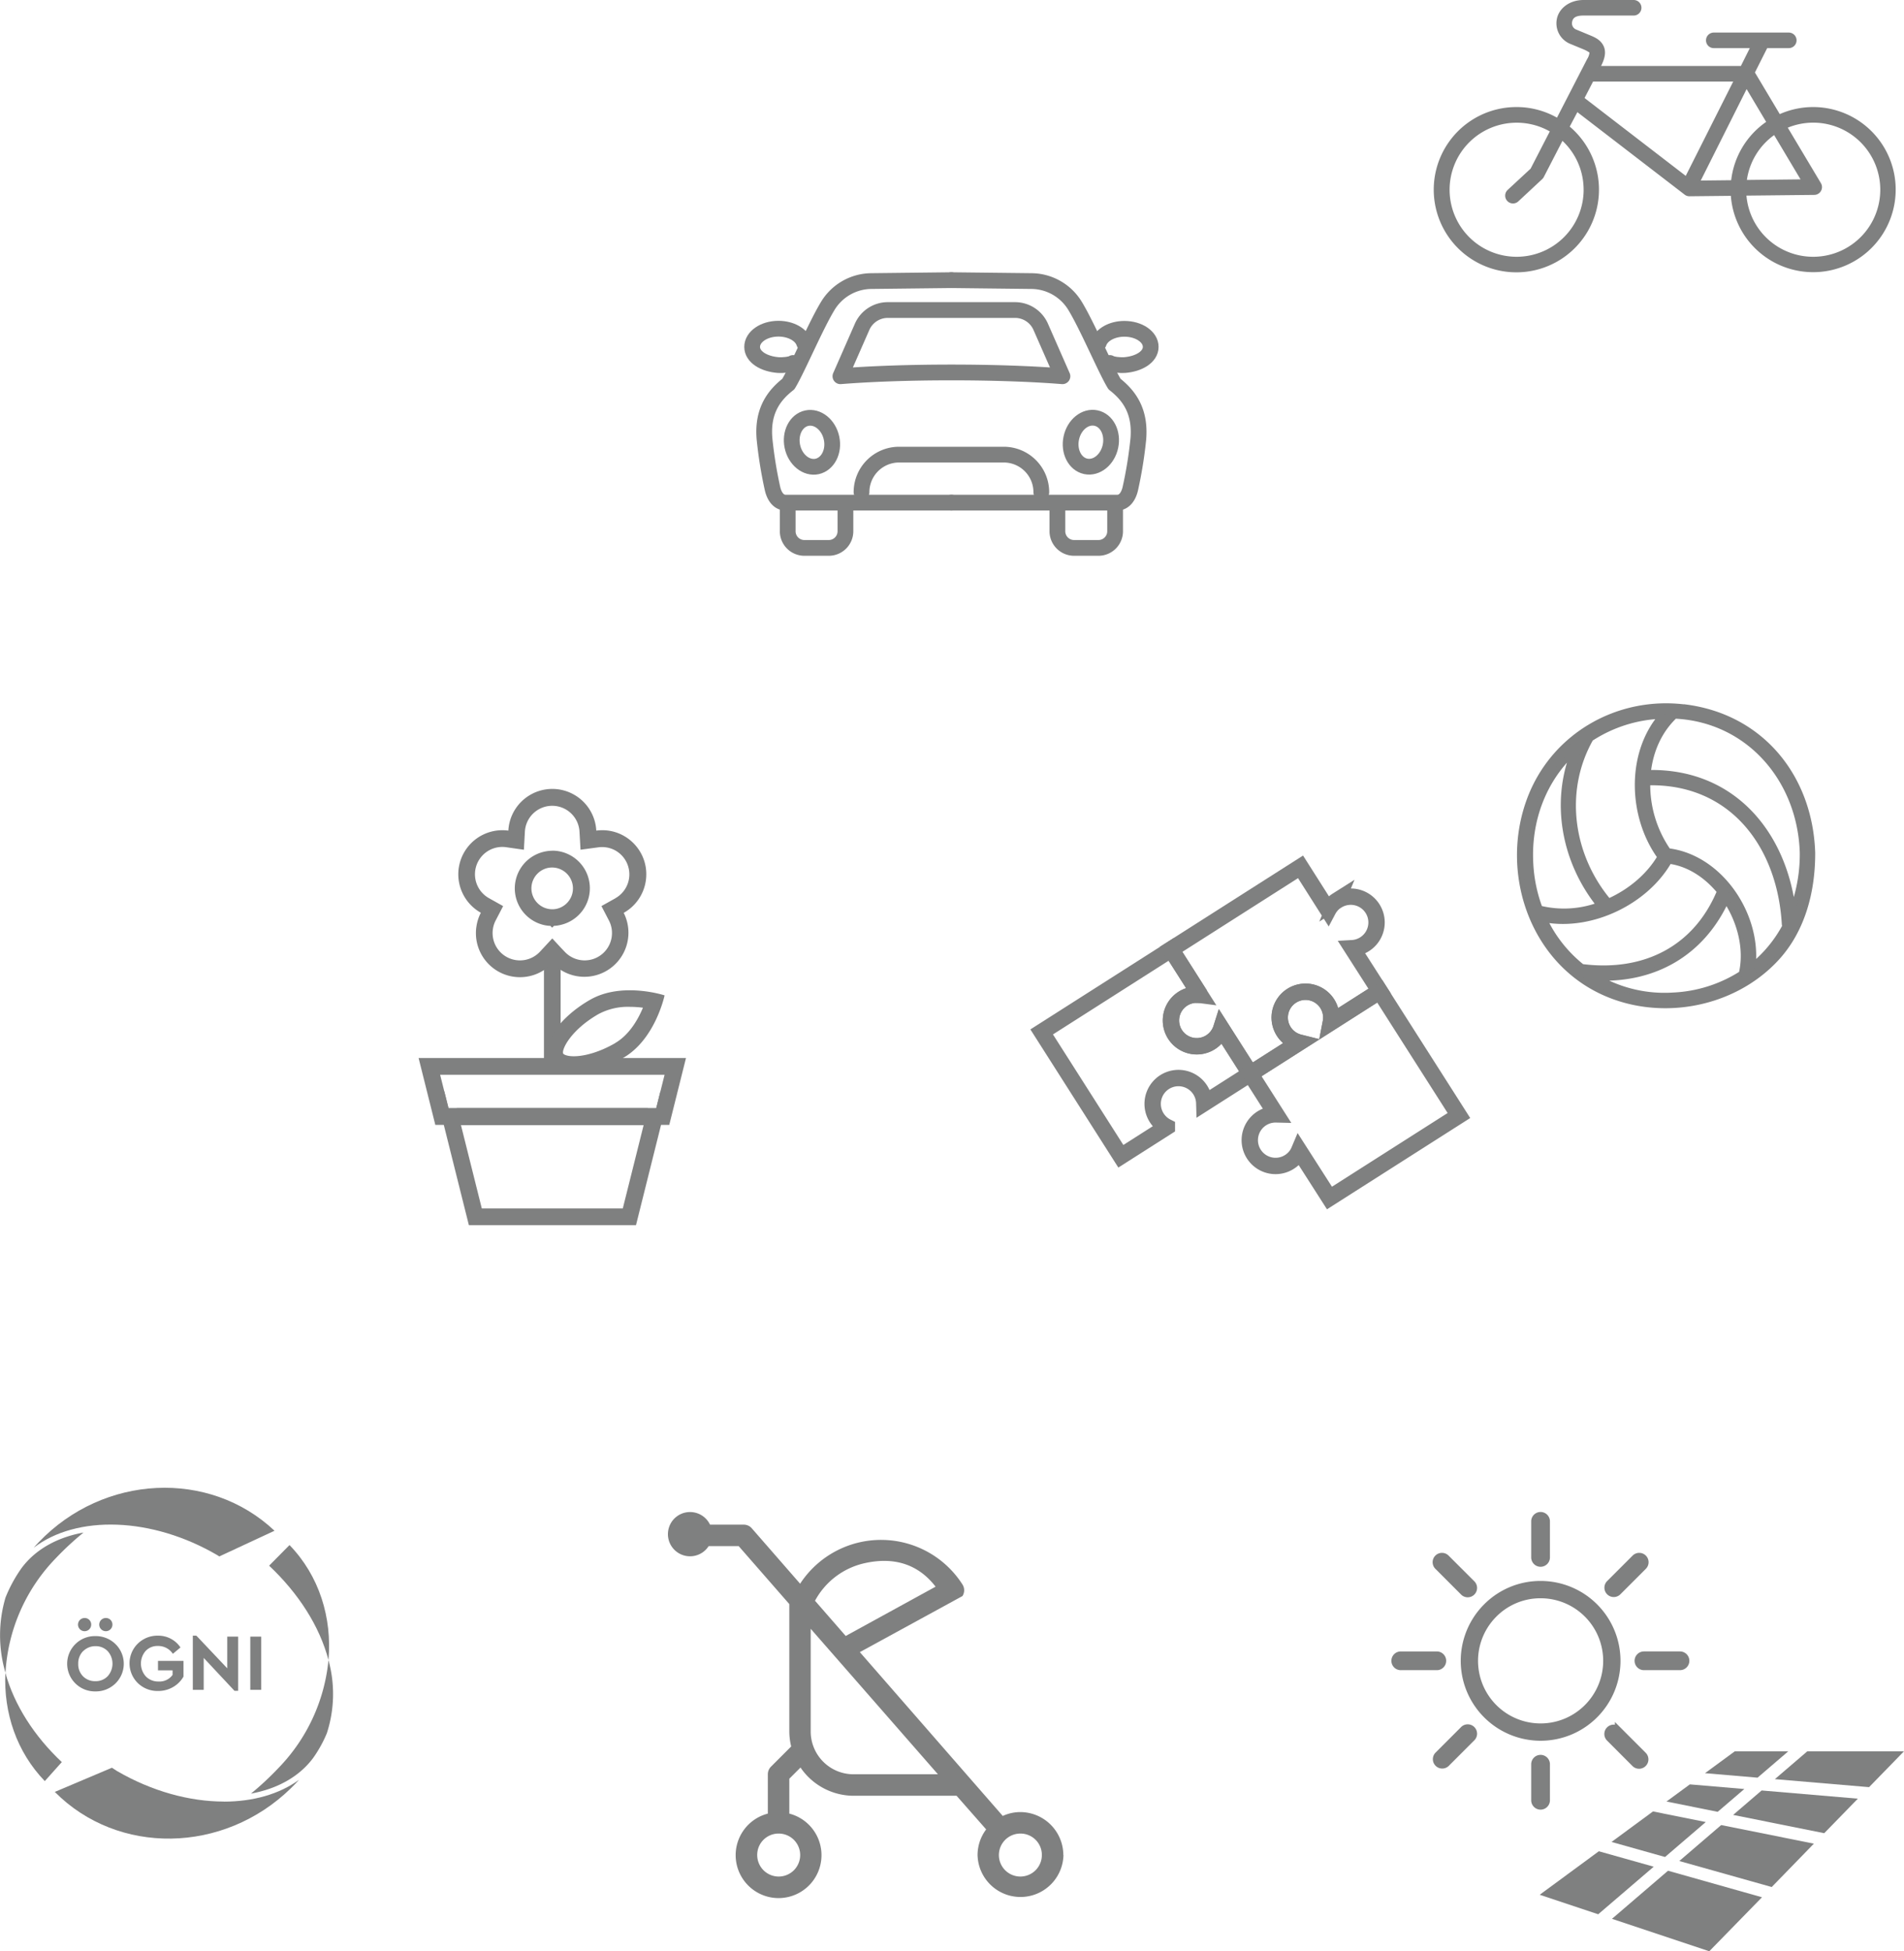 <svg id="Ebene_1" data-name="Ebene 1" xmlns="http://www.w3.org/2000/svg" xmlns:xlink="http://www.w3.org/1999/xlink" viewBox="0 0 747.18 765.52"><defs><style>.cls-1,.cls-4,.cls-5,.cls-6,.cls-7,.cls-8{fill:none;}.cls-2{clip-path:url(#clip-path);}.cls-3{fill:#7f8080;}.cls-4,.cls-5,.cls-6,.cls-7,.cls-8{stroke:#7f8080;}.cls-4{stroke-linecap:round;stroke-linejoin:round;stroke-width:6.18px;}.cls-5,.cls-6,.cls-7,.cls-8{stroke-miterlimit:10;}.cls-5{stroke-width:6.79px;}.cls-6{stroke-width:2.47px;}.cls-7{stroke-width:2px;}.cls-8{stroke-width:6.42px;}</style><clipPath id="clip-path" transform="translate(0)"><rect class="cls-1" width="747.18" height="765.52"/></clipPath></defs><title>grafiken-highlights-objekt</title><g class="cls-2"><path class="cls-3" d="M408.85,727.77a8.43,8.43,0,1,1-8.43-8.43,8.37,8.37,0,0,1,8.43,8.43m-40.78-31.69H335a16.8,16.8,0,0,1-16.86-16.85V639Zm-36.19-54.26L319.83,628a29.37,29.37,0,0,1,19.45-14.73c11.61-2.6,21.08.4,27.87,9.21Zm-26.3,77.52a8.43,8.43,0,1,1-8.43,8.43,8.37,8.37,0,0,1,8.43-8.43m111.7,8.43a16.93,16.93,0,0,0-16.86-16.86,16.51,16.51,0,0,0-6.91,1.52l-56.09-64.27,40.28-22a4.23,4.23,0,0,0,0-4.54,37.93,37.93,0,0,0-63.71-.3L295.1,599.67a4.16,4.16,0,0,0-3.23-1.52H278.63a8.68,8.68,0,1,0-.54,8.43h11.8l19.86,22.73v49.92a25.29,25.29,0,0,0,.73,5.94l-7.93,7.93a4.22,4.22,0,0,0-1.23,3v15.41a16.84,16.84,0,1,0,8.43,0V697.82l4.39-4.39A25.29,25.29,0,0,0,335,704.51h40.12l.26,0L387,717.71a16.71,16.71,0,0,0-3.38,10.06,16.86,16.86,0,0,0,33.71,0" transform="translate(0)"/><path class="cls-3" d="M711.54,100.74a26.26,26.26,0,0,1-26.19-24L712,76.46a3.06,3.06,0,0,0,3-3.1,3.1,3.1,0,0,0-.43-1.51l-13-21.76a26.31,26.31,0,1,1,10,50.65M667.42,70.83l18-35.88,7.67,12.87A32.39,32.39,0,0,0,679.36,70.7ZM661.53,69,621.82,38.45,625.16,32h55ZM696.22,53l10.36,17.37-21.06.23A26.22,26.22,0,0,1,696.21,53ZM621.46,74.43a26.3,26.3,0,1,1-26.28-26.29h0a26.27,26.27,0,0,1,13,3.42l-7.53,14.61-9,8.34A3,3,0,0,0,595.83,79h0l9.35-8.71a3,3,0,0,0,.64-.83l7.33-14.2a26.18,26.18,0,0,1,8.3,19.2M711.55,42a32.26,32.26,0,0,0-13.12,2.77l-9.75-16.33,4.81-9.56h8.43a3.05,3.05,0,1,0,.09-6.1H672.58a3.05,3.05,0,0,0-.09,6.1h14.18l-3.5,7H628.3c1.46-2.85,2.14-5.59.9-8s-3.45-3.29-5.56-4.17l-5.26-2.18a2.65,2.65,0,0,1-1.43-3c.26-1.18.91-2.43,4.49-2.43h19.61a3.05,3.05,0,1,0,.09-6.1h-19.7c-5.61,0-9.61,3.33-10.45,7.26a8.71,8.71,0,0,0,5.06,9.89l5.26,2.17a12.24,12.24,0,0,1,2.45,1.31,5.84,5.84,0,0,1-.93,2.55L611,46.16A32.11,32.11,0,0,0,595.18,42,32.42,32.42,0,1,0,616,49.67L619,44l42.14,32.39A3.06,3.06,0,0,0,663,77l16.23-.17A32.39,32.39,0,1,0,711.55,42" transform="translate(0)"/><path class="cls-4" d="M373.36,197.2h-65c-2.87,0-4.5-2.52-5.19-5.46a167.71,167.71,0,0,1-3.14-19.41c-1-10.94,3.54-17.13,9.33-21.65,3.37-5.49,10.52-22.42,15.37-30.48a20.21,20.21,0,0,1,17.1-9.93l31.49-.36" transform="translate(0)"/><path class="cls-4" d="M338.08,193.1h0a14.74,14.74,0,0,1,14.75-14.74h41.06a14.74,14.74,0,0,1,14.75,14.74" transform="translate(0)"/><path class="cls-4" d="M309.12,199v9.25a6.54,6.54,0,0,0,6.37,6.7h9.91a6.54,6.54,0,0,0,6.37-6.7V199" transform="translate(0)"/><path class="cls-4" d="M437.6,199v9.25a6.54,6.54,0,0,1-6.37,6.7h-9.91a6.55,6.55,0,0,1-6.37-6.7V199" transform="translate(0)"/><path class="cls-4" d="M315.55,134.54c-1-3.2-5.14-5.59-10.07-5.59-5.7,0-10.32,3.19-10.32,7.14s4.63,6.72,10.32,7.14c1.5.11,4.76-.15,5.72-.83" transform="translate(0)"/><path class="cls-4" d="M435.52,142.4c1,.68,4.22.94,5.72.83,5.69-.42,10.33-3.2,10.33-7.14S446.94,129,441.24,129c-4.93,0-9.05,2.39-10.07,5.59" transform="translate(0)"/><path class="cls-4" d="M373.36,109.91l31.49.36A20.21,20.21,0,0,1,422,120.2c4.86,8.06,12,25,15.37,30.48,5.79,4.52,10.29,10.71,9.33,21.65a167.71,167.71,0,0,1-3.14,19.41c-.69,2.94-2.32,5.46-5.19,5.46h-65" transform="translate(0)"/><path class="cls-4" d="M320.65,183c-4.24.9-8.59-2.61-9.7-7.84s1.43-10.21,5.67-11.11,8.59,2.61,9.7,7.84S324.89,182.06,320.65,183Z" transform="translate(0)"/><path class="cls-4" d="M420.4,171.85c1.11-5.23,5.45-8.74,9.7-7.84s6.78,5.88,5.67,11.11-5.45,8.74-9.7,7.84S419.29,177.09,420.4,171.85Z" transform="translate(0)"/><path class="cls-4" d="M373.36,146.12c16.68,0,31.92.56,43.57,1.49l-8.52-19.38a11,11,0,0,0-10.11-6.6H348.42a11,11,0,0,0-10.11,6.6l-8.51,19.38C341.44,146.68,356.68,146.12,373.36,146.12Z" transform="translate(0)"/></g><path class="cls-3" d="M259.16,428.19l-1.64,6.56H176l-1.64-6.56h-3.48L184,480.66h65.58l13.11-52.47ZM244.4,474.1H189.07l-8.2-32.79H252.6Z" transform="translate(0)"/><polygon class="cls-3" points="254.24 434.75 252.6 441.31 180.87 441.31 179.23 434.75 254.24 434.75"/><polygon class="cls-3" points="216.74 371.37 220.01 373.32 220.01 418.75 213.46 418.75 213.46 373.32 216.74 371.37"/><g class="cls-2"><path class="cls-3" d="M216.74,333.76a14.75,14.75,0,0,0-3.28,29.1,13,13,0,0,0,2.64.36l.64.69.64-.69a13,13,0,0,0,2.63-.36,14.75,14.75,0,0,0-3.27-29.13Zm0,6.56a8.2,8.2,0,1,1-8.2,8.19,8.2,8.2,0,0,1,8.2-8.19m0-6.56a14.75,14.75,0,0,0-3.28,29.1,13,13,0,0,0,2.64.36l.64.69.64-.69a13,13,0,0,0,2.63-.36,14.75,14.75,0,0,0-3.27-29.13Zm0,6.56a8.2,8.2,0,1,1-8.2,8.19,8.2,8.2,0,0,1,8.2-8.19m0-6.56a14.75,14.75,0,0,0-3.28,29.1,13,13,0,0,0,2.64.36l.64.69.64-.69a13,13,0,0,0,2.63-.36,14.75,14.75,0,0,0-3.27-29.13Zm0,6.56a8.2,8.2,0,1,1-8.2,8.19,8.2,8.2,0,0,1,8.2-8.19m0-6.56a14.75,14.75,0,0,0-3.28,29.1,13,13,0,0,0,2.64.36l.64.69.64-.69a13,13,0,0,0,2.63-.36,14.75,14.75,0,0,0-3.27-29.13Zm0,6.56a8.2,8.2,0,1,1-8.2,8.19,8.2,8.2,0,0,1,8.2-8.19M253.62,343a17.08,17.08,0,0,0-1.7-7.5,17.41,17.41,0,0,0-8.08-8.09,17.11,17.11,0,0,0-7.5-1.7,18.27,18.27,0,0,0-2.34.15,17.28,17.28,0,0,0-34.51,0,18.38,18.38,0,0,0-2.34-.15,17.29,17.29,0,0,0-8.45,32.38,17,17,0,0,0-1.72,5.28,16,16,0,0,0-.22,2.68,17.29,17.29,0,0,0,30,11.75,17.29,17.29,0,0,0,28-19.67A17.31,17.31,0,0,0,253.62,343m-12.05,9.37-5.55,3.1,2.93,5.64h0a10.56,10.56,0,0,1,1.21,4.92,10.73,10.73,0,0,1-18.61,7.3L220,371.7l-3.27-3.54-3.28,3.54-1.53,1.64a10.74,10.74,0,0,1-12.49,2.4,10.7,10.7,0,0,1-6.12-9.7,10,10,0,0,1,.13-1.64,10.35,10.35,0,0,1,1.07-3.28l2.93-5.64-5.55-3.11a10.73,10.73,0,0,1,5.24-20.1,10.14,10.14,0,0,1,1.46.1l7,1,.39-7.08h0a10.73,10.73,0,0,1,21.43,0l.4,7.07,7-.94a10.8,10.8,0,0,1,6.07.93h0a10.73,10.73,0,0,1,.59,19.05m-24.83-18.62a14.75,14.75,0,0,0-3.28,29.1,13,13,0,0,0,2.64.36l.64.69.64-.69a13,13,0,0,0,2.63-.36,14.75,14.75,0,0,0-3.27-29.13Zm0,6.56a8.2,8.2,0,1,1-8.2,8.19,8.2,8.2,0,0,1,8.2-8.19m0-6.56a14.75,14.75,0,0,0-3.28,29.1,13,13,0,0,0,2.64.36l.64.69.64-.69a13,13,0,0,0,2.63-.36,14.75,14.75,0,0,0-3.27-29.13Zm0,6.56a8.2,8.2,0,1,1-8.2,8.19,8.2,8.2,0,0,1,8.2-8.19m0-6.56a14.75,14.75,0,0,0-3.28,29.1,13,13,0,0,0,2.64.36l.64.69.64-.69a13,13,0,0,0,2.63-.36,14.75,14.75,0,0,0-3.27-29.13Zm0,6.56a8.2,8.2,0,1,1-8.2,8.19,8.2,8.2,0,0,1,8.2-8.19" transform="translate(0)"/><path class="cls-3" d="M231.52,392.26c-7.13,4.1-12.54,9.42-15.22,14.39-2,3.78-2.46,7.38-.93,10.08h0a6.45,6.45,0,0,0,.93,1.25c4.57,4.92,16.69,3.72,28.34-3,12.54-7.24,16.16-24.48,16.16-24.48s-16.74-5.5-29.28,1.77m9.84,17c-5.55,3.21-11.59,5.12-16.16,5.12-3,0-4.06-.82-4.16-1-.82-1.41,2.77-9.17,13.77-15.52a24.47,24.47,0,0,1,12.35-2.87h0a42.28,42.28,0,0,1,5.15.34c-1.94,4.63-5.37,10.67-10.94,13.89Z" transform="translate(0)"/></g><path class="cls-3" d="M257.52,434.75H176l-3.28-13.11H260.8Zm-93.25-19.67,6.56,26.23h91.81l6.56-26.23Z" transform="translate(0)"/><g class="cls-2"><path class="cls-5" d="M604.56,623.63a27.95,27.95,0,1,1-19.75,8.19A27.73,27.73,0,0,1,604.56,623.63Z" transform="translate(0)"/><path class="cls-3" d="M607,596.85a2.44,2.44,0,0,0-4.88,0V611a2.44,2.44,0,0,0,4.88,0Z" transform="translate(0)"/><path class="cls-6" d="M607,596.85a2.44,2.44,0,0,0-4.88,0V611a2.44,2.44,0,0,0,4.88,0Z" transform="translate(0)"/><path class="cls-3" d="M645,614.6a2.43,2.43,0,0,0-3.44-3.44l-10,10A2.43,2.43,0,0,0,635,624.6Z" transform="translate(0)"/><path class="cls-6" d="M645,614.6a2.43,2.43,0,0,0-3.44-3.44l-10,10A2.43,2.43,0,0,0,635,624.6Z" transform="translate(0)"/><path class="cls-3" d="M659.27,654a2.44,2.44,0,1,0,0-4.88H645.13a2.44,2.44,0,0,0,0,4.88Z" transform="translate(0)"/><path class="cls-6" d="M659.27,654a2.44,2.44,0,1,0,0-4.88H645.13a2.44,2.44,0,0,0,0,4.88Z" transform="translate(0)"/><path class="cls-3" d="M641.52,692a2.44,2.44,0,0,0,3.45-3.45l-10-10a2.43,2.43,0,0,0-3.44,3.44Z" transform="translate(0)"/><path class="cls-6" d="M641.52,692a2.44,2.44,0,0,0,3.45-3.45l-10-10a2.43,2.43,0,0,0-3.44,3.44Z" transform="translate(0)"/><path class="cls-3" d="M602.12,706.28a2.44,2.44,0,0,0,4.88,0V692.14a2.44,2.44,0,0,0-4.88,0Z" transform="translate(0)"/><path class="cls-6" d="M602.12,706.28a2.44,2.44,0,0,0,4.88,0V692.14a2.44,2.44,0,0,0-4.88,0Z" transform="translate(0)"/><path class="cls-3" d="M564.15,688.53a2.44,2.44,0,0,0,3.44,3.45l10-10a2.44,2.44,0,1,0-3.44-3.45Z" transform="translate(0)"/><path class="cls-6" d="M564.15,688.53a2.44,2.44,0,0,0,3.44,3.45l10-10a2.44,2.44,0,1,0-3.44-3.45Z" transform="translate(0)"/><path class="cls-3" d="M549.85,649.13a2.44,2.44,0,1,0,0,4.87H564a2.44,2.44,0,0,0,0-4.87Z" transform="translate(0)"/><path class="cls-6" d="M549.85,649.13a2.44,2.44,0,1,0,0,4.87H564a2.44,2.44,0,0,0,0-4.87Z" transform="translate(0)"/><path class="cls-3" d="M567.59,611.16a2.43,2.43,0,0,0-3.44,3.44l10,10a2.44,2.44,0,1,0,3.44-3.45Z" transform="translate(0)"/><path class="cls-6" d="M567.59,611.16a2.43,2.43,0,0,0-3.44,3.44l10,10a2.44,2.44,0,1,0,3.44-3.45Z" transform="translate(0)"/><path class="cls-3" d="M654.58,733.92l-22,18.87,38.18,12.73,17.58-18,.25-.26,2.86-2.93Z" transform="translate(0)"/></g><polygon class="cls-3" points="627.18 751 648.96 732.34 627.43 726.28 604.22 743.35 627.18 751"/><polygon class="cls-3" points="632.41 722.63 653.4 728.53 669.39 714.82 648.68 710.66 632.41 722.63"/><g class="cls-2"><path class="cls-3" d="M675.44,716,659,730.11l36.27,10.2,15.56-16a3.31,3.31,0,0,1,.26-.27l.73-.74Z" transform="translate(0)"/></g><polygon class="cls-3" points="680.13 712.02 715.87 719.2 729.07 705.65 691.31 702.43 680.13 712.02"/><polygon class="cls-3" points="674.07 710.81 684.52 701.86 663.14 700.04 653.97 706.77 674.07 710.81"/><polygon class="cls-3" points="669.1 695.65 689.71 697.41 701.78 687.06 680.79 687.06 669.1 695.65"/><polygon class="cls-3" points="709.25 687.06 696.5 697.99 733.47 701.13 747.18 687.06 709.25 687.06"/><g class="cls-2"><path class="cls-3" d="M703.6,356.22c-4-30.25-24.24-53.82-56.78-53.13.91-8.34,4.25-16.27,10.46-22.15,28.68,1.34,49.08,24.7,50,53.55a61.83,61.83,0,0,1-3.71,21.73M688,378.55c2-19.93-13-42.19-33.23-44.74h-.08a45.55,45.55,0,0,1-8.09-26.72c32.68-.78,51.82,24.3,53.63,55.44a2.19,2.19,0,0,0,.21.79A51.14,51.14,0,0,1,688,378.55m-60.59,5.17c22.16.72,40.46-9.82,50-30.3,5.46,8.38,8,18.8,6.07,27.91a2.78,2.78,0,0,0,0,.5,54.24,54.24,0,0,1-26.86,8.56,52.55,52.55,0,0,1-29.26-6.67m-21.13-22.85c18.37,3.3,39.65-7,48.79-23,7.72,1.07,14.58,5.63,19.7,11.87-9.38,22.5-29.51,32.36-53.26,29.55a2.05,2.05,0,0,0-.57,0,52.71,52.71,0,0,1-14.66-18.47m11-65.52c-7.7,20-3.33,42.74,10.16,59.67a39.88,39.88,0,0,1-23.11,1.29,58.14,58.14,0,0,1-3.59-16.91c-1.1-17.54,5.21-33.31,16.54-44M651.75,281c-12.71,15.09-11.71,39.52-.36,55.18-4.39,7.47-11.72,13.6-20.11,17.34-14.93-17.82-18.6-43.22-7-63.7a54.31,54.31,0,0,1,27-8.8l.48,0m10-3.55c-26.78-3.6-52.55,11.3-61.74,36.75-10,27.65.64,60.76,27.22,74.21,22.86,11.56,52.52,6.42,69.89-12.34,10.4-11.23,14.27-26.59,14.21-41.54-1-29.43-19.83-53.08-49.58-57.08" transform="translate(0)"/><path class="cls-7" d="M703.6,356.22c-4-30.25-24.24-53.82-56.78-53.13.91-8.34,4.25-16.27,10.46-22.15,28.68,1.34,49.08,24.7,50,53.55A61.83,61.83,0,0,1,703.6,356.22ZM688,378.55c2-19.93-13-42.19-33.23-44.74h-.08a45.55,45.55,0,0,1-8.09-26.72c32.68-.78,51.82,24.3,53.63,55.44a2.19,2.19,0,0,0,.21.79A51.14,51.14,0,0,1,688,378.55Zm-60.59,5.17c22.16.72,40.46-9.82,50-30.3,5.46,8.38,8,18.8,6.07,27.91a2.78,2.78,0,0,0,0,.5,54.24,54.24,0,0,1-26.86,8.56A52.55,52.55,0,0,1,627.37,383.72Zm-21.13-22.85c18.37,3.3,39.65-7,48.79-23,7.72,1.07,14.58,5.63,19.7,11.87-9.38,22.5-29.51,32.36-53.26,29.55a2.05,2.05,0,0,0-.57,0A52.71,52.71,0,0,1,606.24,360.87Zm11-65.52c-7.7,20-3.33,42.74,10.16,59.67a39.88,39.88,0,0,1-23.11,1.29,58.14,58.14,0,0,1-3.59-16.91C599.61,321.86,605.92,306.09,617.25,295.35ZM651.75,281c-12.71,15.09-11.71,39.52-.36,55.18-4.39,7.47-11.72,13.6-20.11,17.34-14.93-17.82-18.6-43.22-7-63.7a54.31,54.31,0,0,1,27-8.8Zm10-3.55c-26.78-3.6-52.55,11.3-61.74,36.75-10,27.65.64,60.76,27.22,74.21,22.86,11.56,52.52,6.42,69.89-12.34,10.4-11.23,14.27-26.59,14.21-41.54C710.35,305.06,691.5,281.41,661.75,277.41Z" transform="translate(0)"/><path class="cls-3" d="M44.12,637.27a2.59,2.59,0,1,1-2.59-2.5,2.55,2.55,0,0,1,2.59,2.5" transform="translate(0)"/><path class="cls-3" d="M35.79,637.27a2.59,2.59,0,1,1-2.59-2.5,2.55,2.55,0,0,1,2.59,2.5" transform="translate(0)"/><path class="cls-3" d="M85.44,610.21l0,0,.61.41,21.68-10.08C82.13,576.42,40.7,578.41,15.23,605c-.69.72-1.36,1.45-2,2.2C30,594.3,59.55,595,85.44,610.21" transform="translate(0)"/><path class="cls-3" d="M87.81,706.78c-13.38,0-28.19-4-41.94-12l0,0-1.95-1.27L21.51,703c24.78,25,66.27,24.32,92.66-1.45q1.65-1.6,3.17-3.3c-7.78,5.68-18.13,8.56-29.53,8.56" transform="translate(0)"/><path class="cls-3" d="M32.68,601.26C22.53,603.13,14,607.77,8.49,615.15a55.65,55.65,0,0,0-6.34,11.63,52.22,52.22,0,0,0,0,29.5,70.15,70.15,0,0,1,19.79-45,115,115,0,0,1,10.79-10" transform="translate(0)"/><path class="cls-3" d="M2.1,656.28c-.71,15.71,4.41,31,15.48,42.48l6.67-7.46C13.46,681.14,5.64,669,2.1,656.28" transform="translate(0)"/><path class="cls-3" d="M128.9,651.3c1.46-16.64-3.6-33.07-15.29-45.15l-8,8.09c11.45,10.78,19.81,23.7,23.3,37.06" transform="translate(0)"/><path class="cls-3" d="M98.49,703.66c10.19-1.86,18.81-6.51,24.34-13.9a49.38,49.38,0,0,0,5.44-9.8,49.78,49.78,0,0,0,.63-28.66,70.4,70.4,0,0,1-19.61,42.3,115.14,115.14,0,0,1-10.8,10.06" transform="translate(0)"/><path class="cls-3" d="M45.31,645a10.77,10.77,0,0,1,0,15.44,11,11,0,0,1-7.88,3.13,10.88,10.88,0,0,1-7.84-3.13,10.84,10.84,0,0,1,0-15.44,10.84,10.84,0,0,1,7.84-3.13A11,11,0,0,1,45.31,645m-12.72,2.78a6.81,6.81,0,0,0-1.89,4.94,6.68,6.68,0,0,0,1.89,4.93,6.55,6.55,0,0,0,4.84,1.9,6.42,6.42,0,0,0,4.81-1.93,7.36,7.36,0,0,0,0-9.87,6.5,6.5,0,0,0-4.78-1.93,6.76,6.76,0,0,0-4.87,2" transform="translate(0)"/><path class="cls-3" d="M70.83,646.32l-3,2.5A6.84,6.84,0,0,0,62,645.75a6.34,6.34,0,0,0-4.84,1.93,7.57,7.57,0,0,0,.06,10,6.71,6.71,0,0,0,5,2,6.29,6.29,0,0,0,5.5-2.59V655.3H62v-3.7H72v6.17a10.94,10.94,0,0,1-4.08,4.08A11.42,11.42,0,0,1,62,663.4a11,11,0,0,1-7.94-3.13,10.83,10.83,0,0,1,0-15.43A11,11,0,0,1,62,641.7a10.44,10.44,0,0,1,8.82,4.62" transform="translate(0)"/></g><polygon class="cls-3" points="93.45 642.08 93.45 663.34 92.02 663.34 79.94 650.43 79.94 662.96 75.67 662.96 75.67 641.7 77.06 641.7 89.18 654.51 89.18 642.08 93.45 642.08"/><rect class="cls-3" x="98.22" y="642.08" width="4.27" height="20.87"/><g class="cls-2"><path class="cls-8" d="M453.94,438.54a10.13,10.13,0,1,1,18.65-5.77l18.06-11.51-11.37-17.84a10.12,10.12,0,1,1-8.34-13.09l-11.37-17.85-50.79,32.36,31.07,48.78,18.06-11.5A10.07,10.07,0,0,1,453.94,438.54Z" transform="translate(0)"/><path class="cls-8" d="M524.66,353.31a10,10,0,0,0-3.49,3.77l-10.8-17-50.8,32.36,11.37,17.85a10.12,10.12,0,1,0,8.34,13.09l11.37,17.84L509.85,409a10.11,10.11,0,1,1,12.4-7.9l19.19-12.23L530.64,372a10.12,10.12,0,1,0-6-18.64Z" transform="translate(0)"/><path class="cls-8" d="M522.25,401.13a10.13,10.13,0,1,0-12.4,7.9l-19.2,12.23,10.15,15.93a10.12,10.12,0,1,0,8,16,9.9,9.9,0,0,0,1-1.81L521.72,470l50.8-32.36L541.44,388.9Z" transform="translate(0)"/></g></svg>